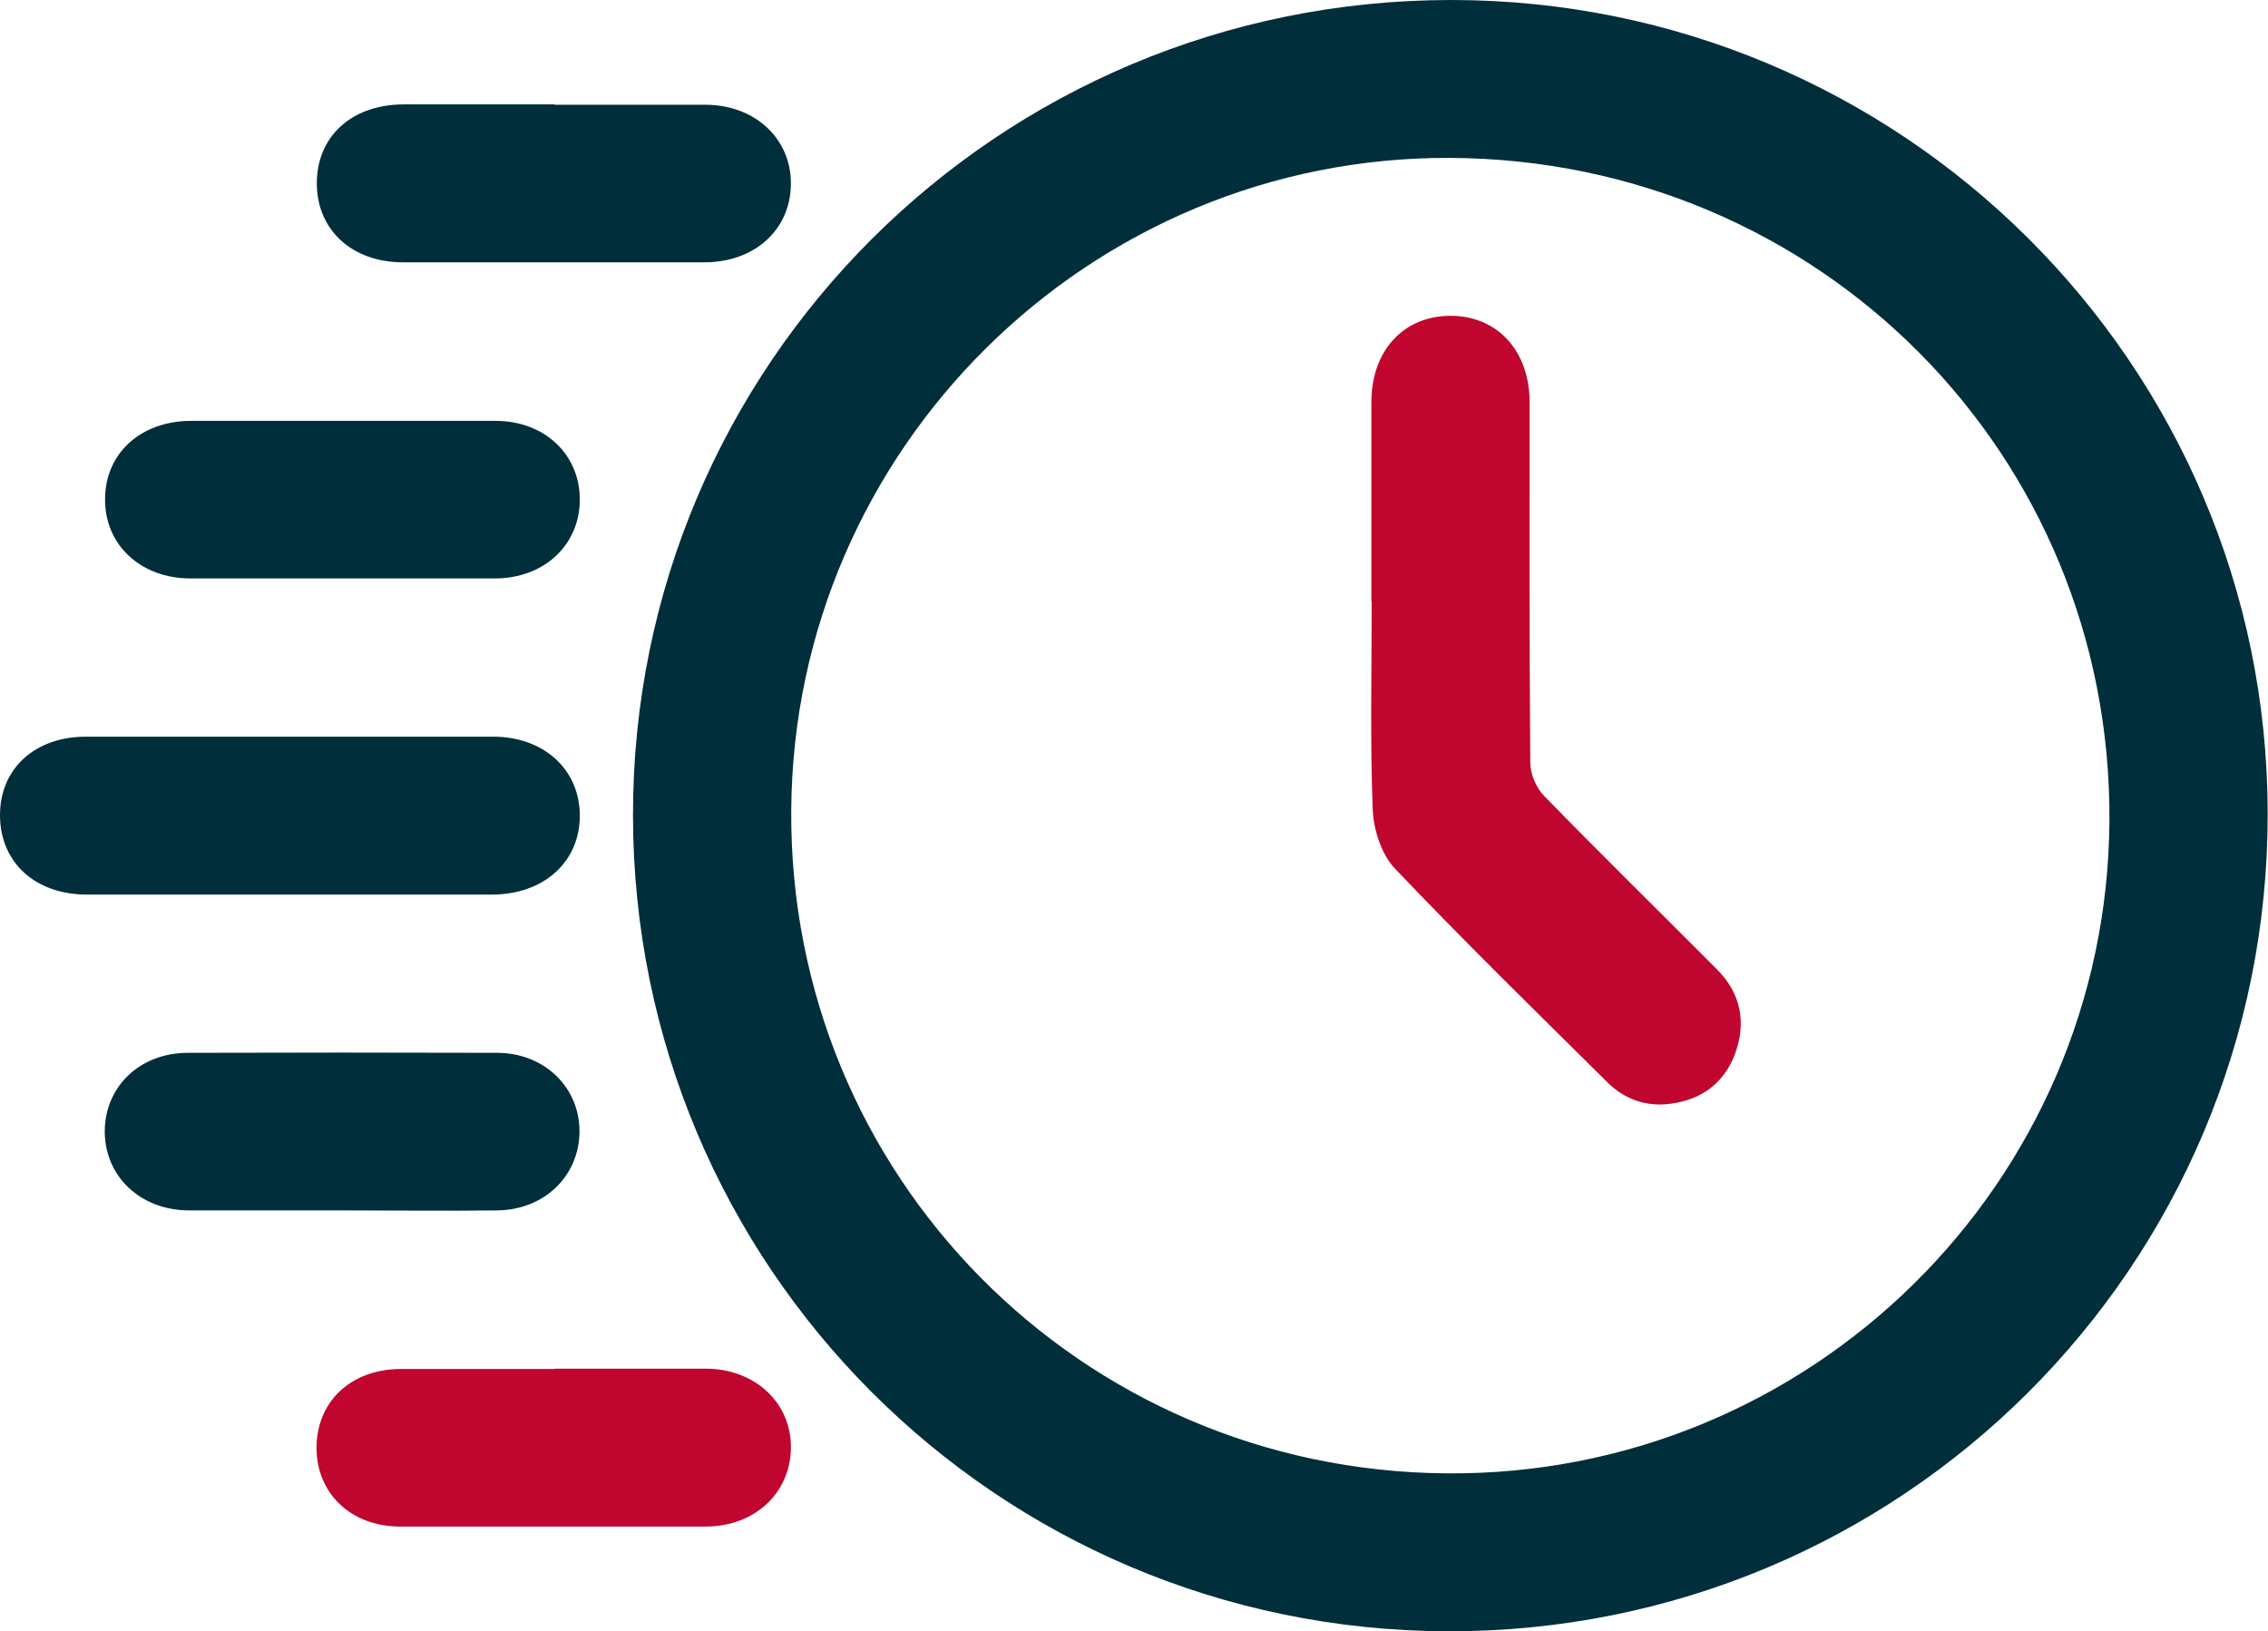 <?xml version="1.0" encoding="UTF-8"?><svg id="Calque_2" xmlns="http://www.w3.org/2000/svg" viewBox="0 0 69.51 50"><defs><style>.cls-1{fill:#002e3b;}.cls-2{fill:#c0052f;}</style></defs><g id="Calque_1-2"><g id="icon-quick"><path class="cls-1" d="m19.4,24.99C19.39,11.18,30.59.01,44.46,0c13.81-.01,25.03,11.16,25.04,24.93.02,13.89-11.24,25.11-25.14,25.07-13.81-.04-24.95-11.2-24.96-25.01ZM44.46,4.84c-11.06-.06-20.13,8.91-20.21,19.98-.08,11.2,8.86,20.25,20.08,20.34,11.15.09,20.26-8.89,20.32-20.02.06-11.23-8.9-20.24-20.19-20.3Z"/><path class="cls-1" d="m8.88,27.42c-2.07,0-4.14,0-6.21,0C1.07,27.42,0,26.43,0,24.98c0-1.42,1.07-2.4,2.63-2.4,4.16,0,8.32,0,12.49,0,1.54,0,2.64,1,2.65,2.4.01,1.43-1.09,2.43-2.68,2.44-2.07,0-4.14,0-6.21,0Z"/><path class="cls-1" d="m10.49,12.9c1.57,0,3.13,0,4.7,0,1.49,0,2.57,1.02,2.58,2.39.01,1.4-1.08,2.44-2.61,2.44-3.11,0-6.21,0-9.32,0-1.53,0-2.63-1.03-2.62-2.43,0-1.4,1.09-2.4,2.64-2.4,1.54,0,3.08,0,4.62,0Z"/><path class="cls-1" d="m10.48,37.1c-1.57,0-3.13,0-4.7,0-1.48-.01-2.56-1.04-2.57-2.41,0-1.38,1.07-2.42,2.55-2.42,3.16-.01,6.31-.01,9.47,0,1.46,0,2.55,1.07,2.53,2.44-.02,1.34-1.08,2.37-2.51,2.39-1.59.02-3.18,0-4.77,0Z"/><path class="cls-1" d="m16.99,3.21c1.54,0,3.08,0,4.62,0,1.53,0,2.64,1.04,2.63,2.43-.01,1.4-1.11,2.4-2.65,2.4-3.08,0-6.16,0-9.24,0-1.56,0-2.63-.99-2.64-2.4-.01-1.45,1.06-2.44,2.67-2.44,1.54,0,3.08,0,4.62,0Z"/><path class="cls-2" d="m17,41.95c1.54,0,3.08,0,4.62,0,1.52,0,2.64,1.05,2.62,2.44-.02,1.37-1.1,2.39-2.59,2.4-3.13,0-6.26,0-9.39,0-1.5,0-2.55-1.01-2.56-2.4,0-1.43,1.05-2.43,2.6-2.43,1.57,0,3.13,0,4.7,0Z"/><path class="cls-2" d="m42.03,18.46c0-2.04,0-4.08,0-6.13,0-1.57.97-2.63,2.39-2.65,1.45-.02,2.46,1.06,2.46,2.65,0,3.68-.01,7.36.02,11.04,0,.35.18.78.43,1.03,1.74,1.79,3.53,3.54,5.29,5.31.73.73.91,1.62.56,2.58-.33.9-1.03,1.42-1.98,1.54-.74.1-1.41-.13-1.94-.66-2.19-2.17-4.39-4.32-6.51-6.55-.42-.44-.66-1.21-.68-1.84-.08-2.11-.03-4.23-.03-6.35Z"/></g></g></svg>